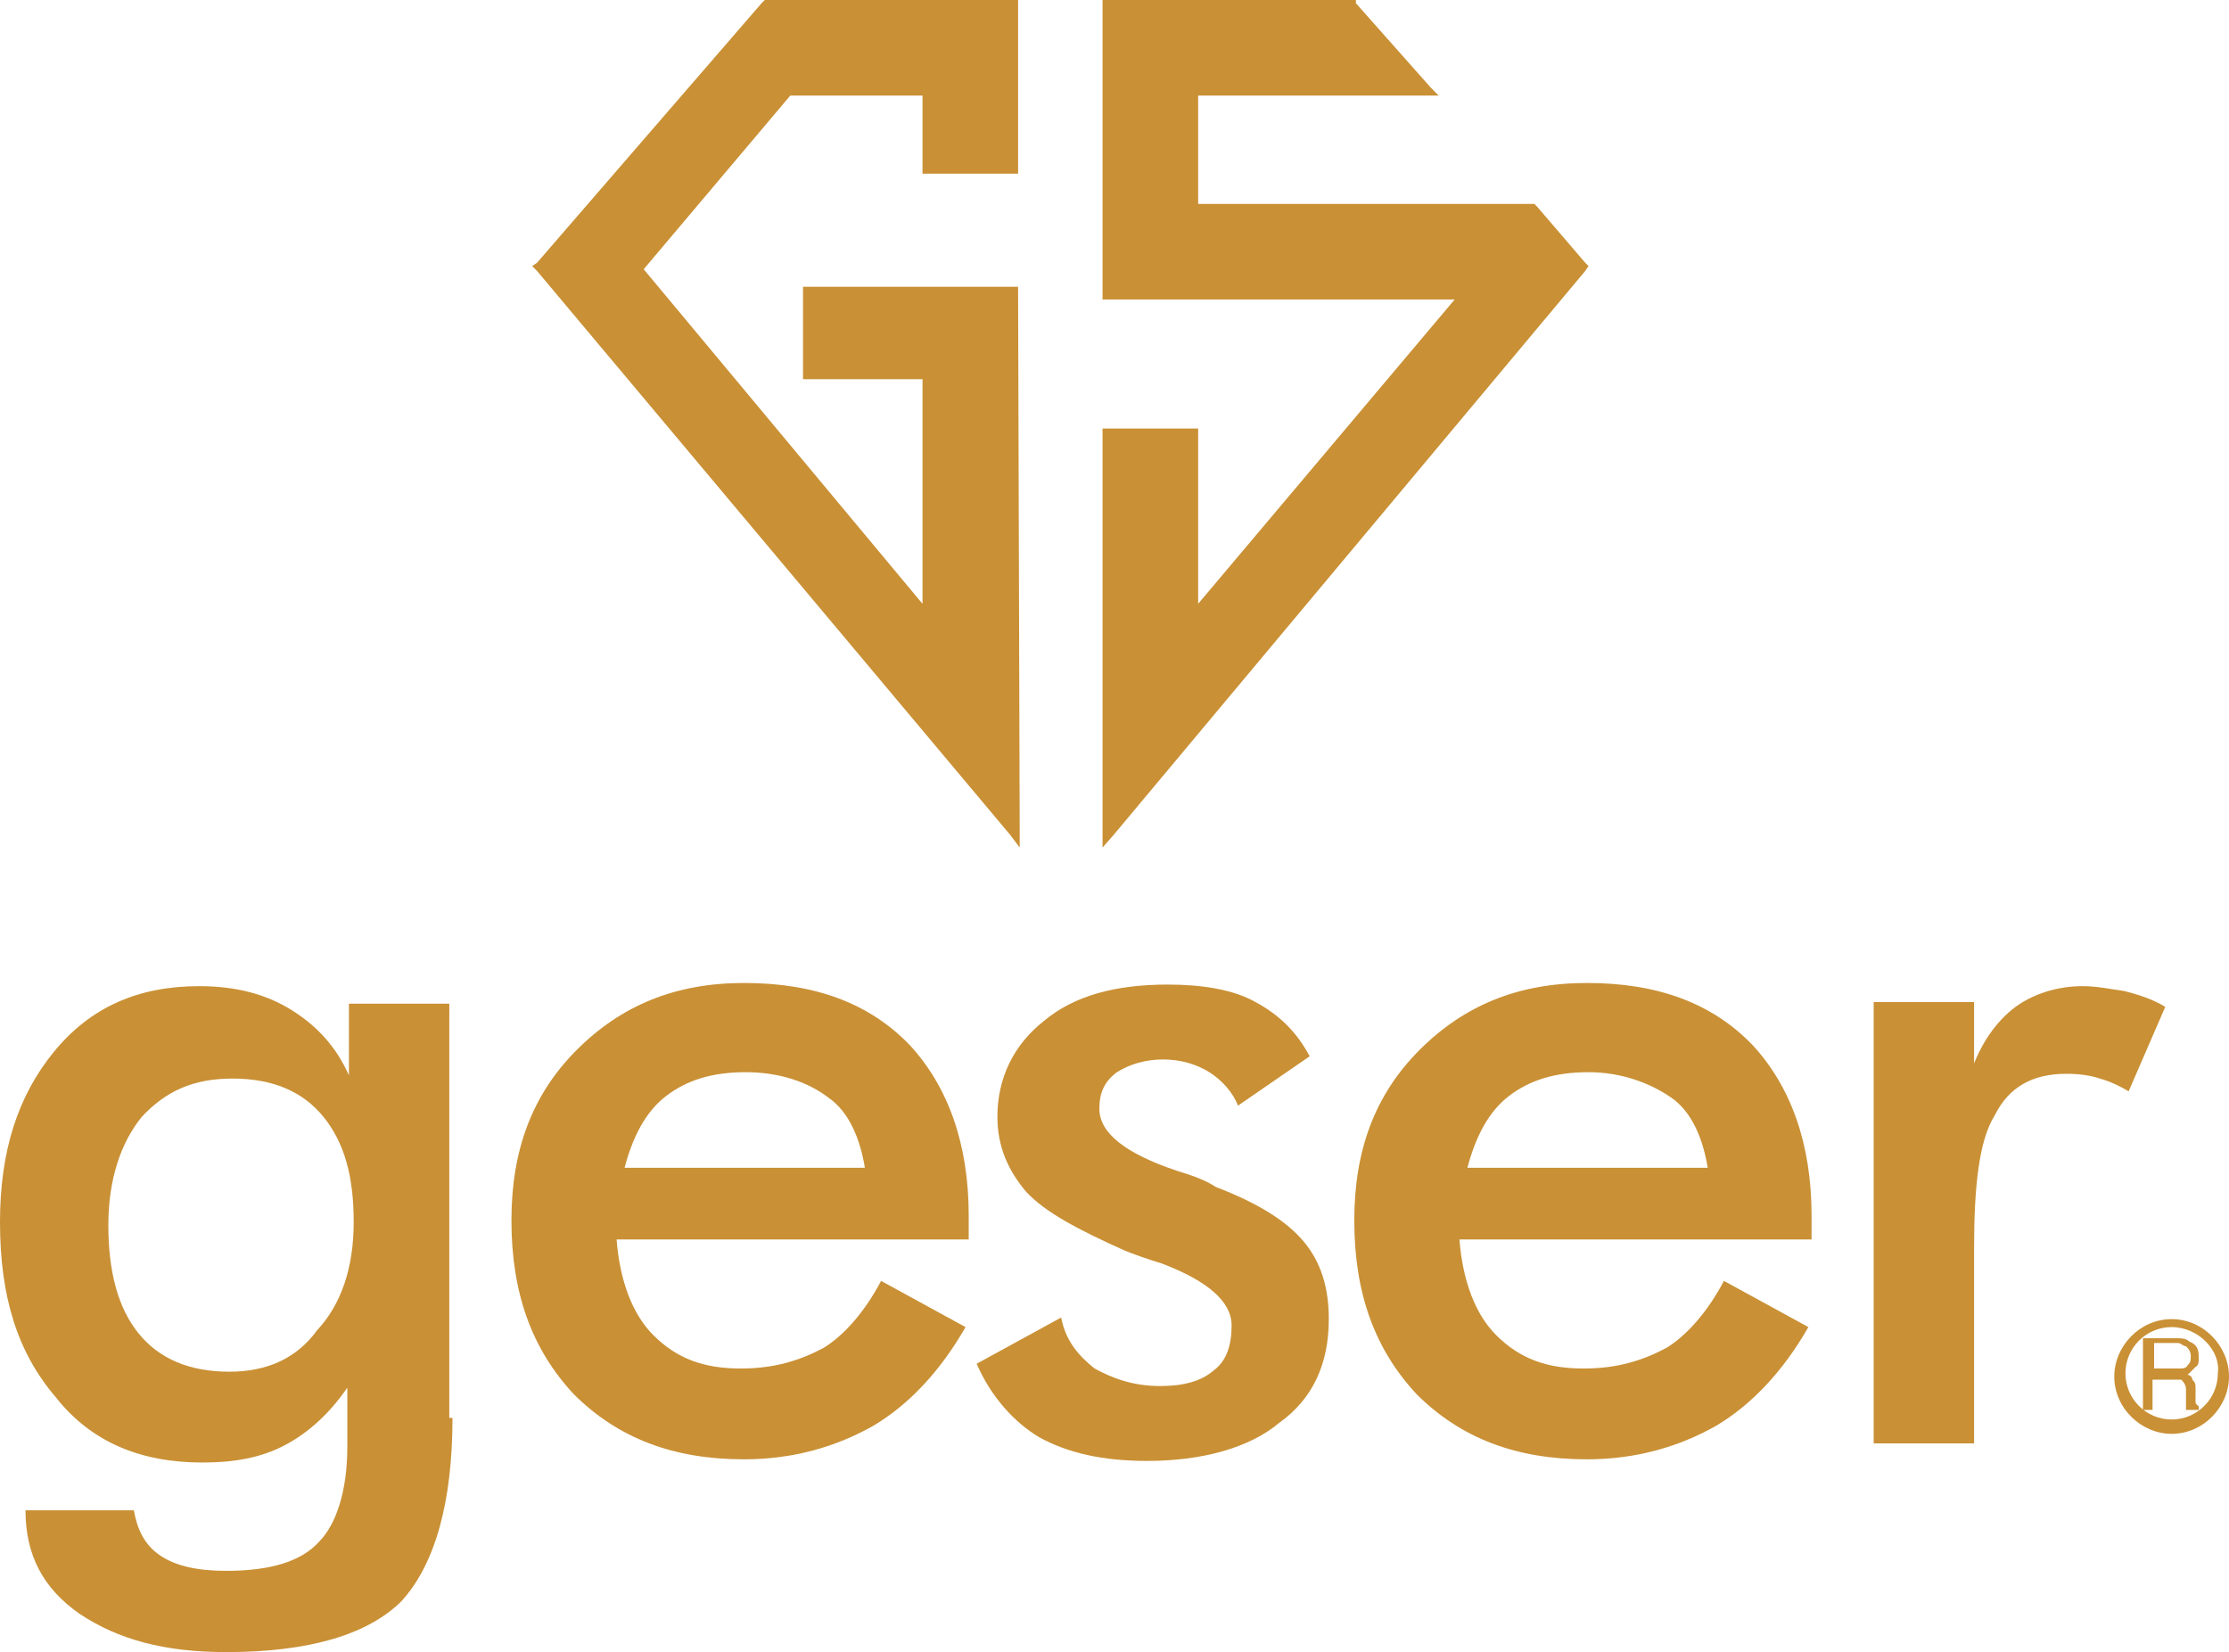 <?xml version="1.0" encoding="utf-8"?>
<!-- Generator: Adobe Illustrator 26.4.1, SVG Export Plug-In . SVG Version: 6.00 Build 0)  -->
<svg version="1.1" id="Capa_1" xmlns="http://www.w3.org/2000/svg" xmlns:xlink="http://www.w3.org/1999/xlink" x="0px" y="0px"
	 viewBox="0 0 139.9 103.7" style="enable-background:new 0 0 139.9 103.7;" xml:space="preserve">
<style type="text/css">
	.st0{fill:#C99035;}
</style>
<g>
	<g>
		<polygon class="st0" points="63.9,18.3 63.9,18 63.5,18 50.7,18 50.4,18 50.4,18.3 50.4,23.5 50.4,23.8 50.7,23.8 57.9,23.8 
			57.9,37.9 40.4,16.9 49.6,6 57.9,6 57.9,10.5 57.9,10.9 58.4,10.9 63.5,10.9 63.9,10.9 63.9,10.5 63.9,0.3 63.9,0 63.5,0 58.4,0 
			48.1,0 48,0 47.8,0.2 33.7,16.5 33.4,16.7 33.7,17 63.4,52.4 64,53.2 64,52.2 		"/>
		<polygon class="st0" points="99.5,16.5 96.5,13 96.3,12.8 96.1,12.8 75.2,12.8 75.2,6 89.5,6 90.3,6 89.8,5.5 85.1,0.2 85.1,0 
			84.9,0 69.5,0 69.2,0 69.2,0.3 69.2,18.5 69.2,18.8 69.5,18.8 91.3,18.8 75.2,37.9 75.2,27.2 75.2,26.9 74.7,26.9 69.5,26.9 
			69.2,26.9 69.2,27.2 69.2,52.2 69.2,53.2 69.9,52.4 99.5,17 99.7,16.7 		"/>
	</g>
	<g>
		<g>
			<path class="st0" d="M28.4,89c0,5.3-1.1,9.2-3.2,11.5c-2.1,2.1-5.8,3.2-11,3.2c-3.9,0-6.8-0.8-9.2-2.4c-2.3-1.6-3.4-3.7-3.4-6.5
				h6.8c0.2,1.1,0.6,2.1,1.6,2.8s2.4,1,4.2,1c2.8,0,4.7-0.6,5.8-1.8c1.1-1.1,1.8-3.2,1.8-6v-3.7c-1.1,1.6-2.4,2.8-3.9,3.6
				s-3.2,1.1-5.2,1.1c-3.9,0-7-1.3-9.2-4.1C1.1,84.9,0,81.4,0,76.7c0-4.4,1.1-7.9,3.4-10.7c2.3-2.8,5.3-4.1,9.1-4.1
				c2.3,0,4.2,0.5,5.8,1.5c1.6,1,2.8,2.3,3.6,4.1v-4.5h6.3V89H28.4z M22.2,76.7c0-2.9-0.6-5-1.9-6.6c-1.3-1.6-3.2-2.4-5.7-2.4
				s-4.2,0.8-5.7,2.4c-1.3,1.6-2.1,3.9-2.1,6.8c0,2.9,0.6,5.2,1.9,6.8c1.3,1.6,3.2,2.4,5.7,2.4c2.3,0,4.2-0.8,5.5-2.6
				C21.4,81.9,22.2,79.6,22.2,76.7z"/>
			<path class="st0" d="M61,77.8H38.7c0.2,2.6,1,4.7,2.3,6c1.5,1.5,3.2,2.1,5.5,2.1c2.1,0,3.7-0.5,5.2-1.3c1.3-0.8,2.6-2.3,3.6-4.2
				l5.3,2.9c-1.6,2.8-3.6,4.9-5.8,6.2c-2.3,1.3-5,2.1-8.1,2.1c-4.4,0-7.9-1.3-10.7-4.1c-2.6-2.8-3.9-6.3-3.9-10.9
				c0-4.4,1.3-7.9,4.1-10.7c2.8-2.8,6.2-4.2,10.5-4.2c4.5,0,7.9,1.3,10.4,3.9c2.4,2.6,3.7,6.2,3.7,10.7v1.5H61z M54.3,73.4
				c-0.3-1.9-1-3.6-2.3-4.5c-1.3-1-3.1-1.6-5.2-1.6c-2.1,0-3.7,0.5-5,1.5s-2.1,2.6-2.6,4.5h15.1V73.4z"/>
			<path class="st0" d="M61.3,85.6l5.3-2.9c0.3,1.5,1.1,2.4,2.1,3.2c1.1,0.6,2.4,1.1,4.1,1.1c1.5,0,2.6-0.3,3.4-1
				c0.8-0.6,1.1-1.6,1.1-2.8c0-1.5-1.5-2.8-4.4-3.9c-1-0.3-1.8-0.6-2.3-0.8c-2.9-1.3-5-2.4-6.2-3.7c-1.1-1.3-1.8-2.8-1.8-4.7
				c0-2.4,1-4.5,2.9-6c1.9-1.6,4.5-2.3,7.8-2.3c2.1,0,4.1,0.3,5.5,1.1c1.5,0.8,2.6,1.9,3.4,3.4l-4.5,3.1c-0.3-0.8-1-1.6-1.8-2.1
				c-0.8-0.5-1.8-0.8-2.9-0.8c-1.1,0-2.1,0.3-2.9,0.8c-0.8,0.6-1.1,1.3-1.1,2.3c0,1.5,1.6,2.8,4.9,3.9c1,0.3,1.8,0.6,2.4,1
				c2.6,1,4.4,2.1,5.5,3.4c1.1,1.3,1.6,2.9,1.6,4.9c0,2.8-1,5-3.1,6.5c-1.9,1.6-4.9,2.4-8.3,2.4c-2.8,0-5-0.5-6.8-1.5
				C63.7,89.3,62.2,87.7,61.3,85.6z"/>
			<path class="st0" d="M113.8,77.8H91.6c0.2,2.6,1,4.7,2.3,6c1.5,1.5,3.2,2.1,5.5,2.1c2.1,0,3.7-0.5,5.2-1.3
				c1.3-0.8,2.6-2.3,3.6-4.2l5.3,2.9c-1.6,2.8-3.6,4.9-5.8,6.2c-2.3,1.3-5,2.1-8.1,2.1c-4.4,0-7.9-1.3-10.7-4.1
				c-2.6-2.8-3.9-6.3-3.9-10.9c0-4.4,1.3-7.9,4.1-10.7c2.8-2.8,6.2-4.2,10.5-4.2c4.5,0,7.9,1.3,10.4,3.9c2.4,2.6,3.7,6.2,3.7,10.7
				v1.5H113.8z M107.2,73.4c-0.3-1.9-1-3.6-2.3-4.5s-3.1-1.6-5.2-1.6c-2.1,0-3.7,0.5-5,1.5c-1.3,1-2.1,2.6-2.6,4.5h15.1V73.4z"/>
			<path class="st0" d="M123.7,67.3c0.6-1.8,1.6-3.2,2.8-4.1c1.1-0.8,2.6-1.3,4.2-1.3c1,0,1.8,0.2,2.6,0.3c0.8,0.2,1.8,0.5,2.6,1
				l-2.3,5.3c-0.5-0.3-1.1-0.6-1.8-0.8c-0.6-0.2-1.3-0.3-2.1-0.3c-2.1,0-3.6,0.8-4.5,2.6c-1,1.6-1.3,4.5-1.3,8.4v12.2h-6.3V62.9h6.3
				v4.4H123.7z"/>
		</g>
		<path class="st0" d="M139.9,86.4c0,1.9-1.6,3.6-3.6,3.6c-1.9,0-3.6-1.6-3.6-3.6c0-1.9,1.6-3.6,3.6-3.6
			C138.3,82.8,139.9,84.5,139.9,86.4z M136.3,83.3c-1.6,0-2.9,1.3-2.9,2.9c0,1.6,1.3,2.9,2.9,2.9c1.6,0,2.9-1.3,2.9-2.9
			C139.4,84.8,138,83.3,136.3,83.3z M134.7,84h1.9c0.3,0,0.6,0,0.8,0.2c0.5,0.2,0.6,0.5,0.6,1c0,0.3,0,0.5-0.2,0.6
			c-0.2,0.2-0.3,0.3-0.5,0.5c0.2,0,0.3,0.2,0.3,0.3c0.2,0.2,0.2,0.3,0.2,0.5v0.6c0,0.2,0,0.3,0,0.3c0,0.2,0.2,0.2,0.2,0.3v0.2h-0.8
			v-0.2c0,0,0-0.2,0-0.3v-0.8c0-0.3-0.2-0.5-0.3-0.6c-0.2,0-0.3,0-0.5,0h-1.3v1.9h-0.6V84H134.7z M136.7,85.9c0.3,0,0.5,0,0.6-0.2
			c0.2-0.2,0.2-0.3,0.2-0.6s-0.2-0.5-0.3-0.6c-0.2,0-0.3-0.2-0.5-0.2h-1.5v1.6H136.7z"/>
	</g>
</g>
</svg>
